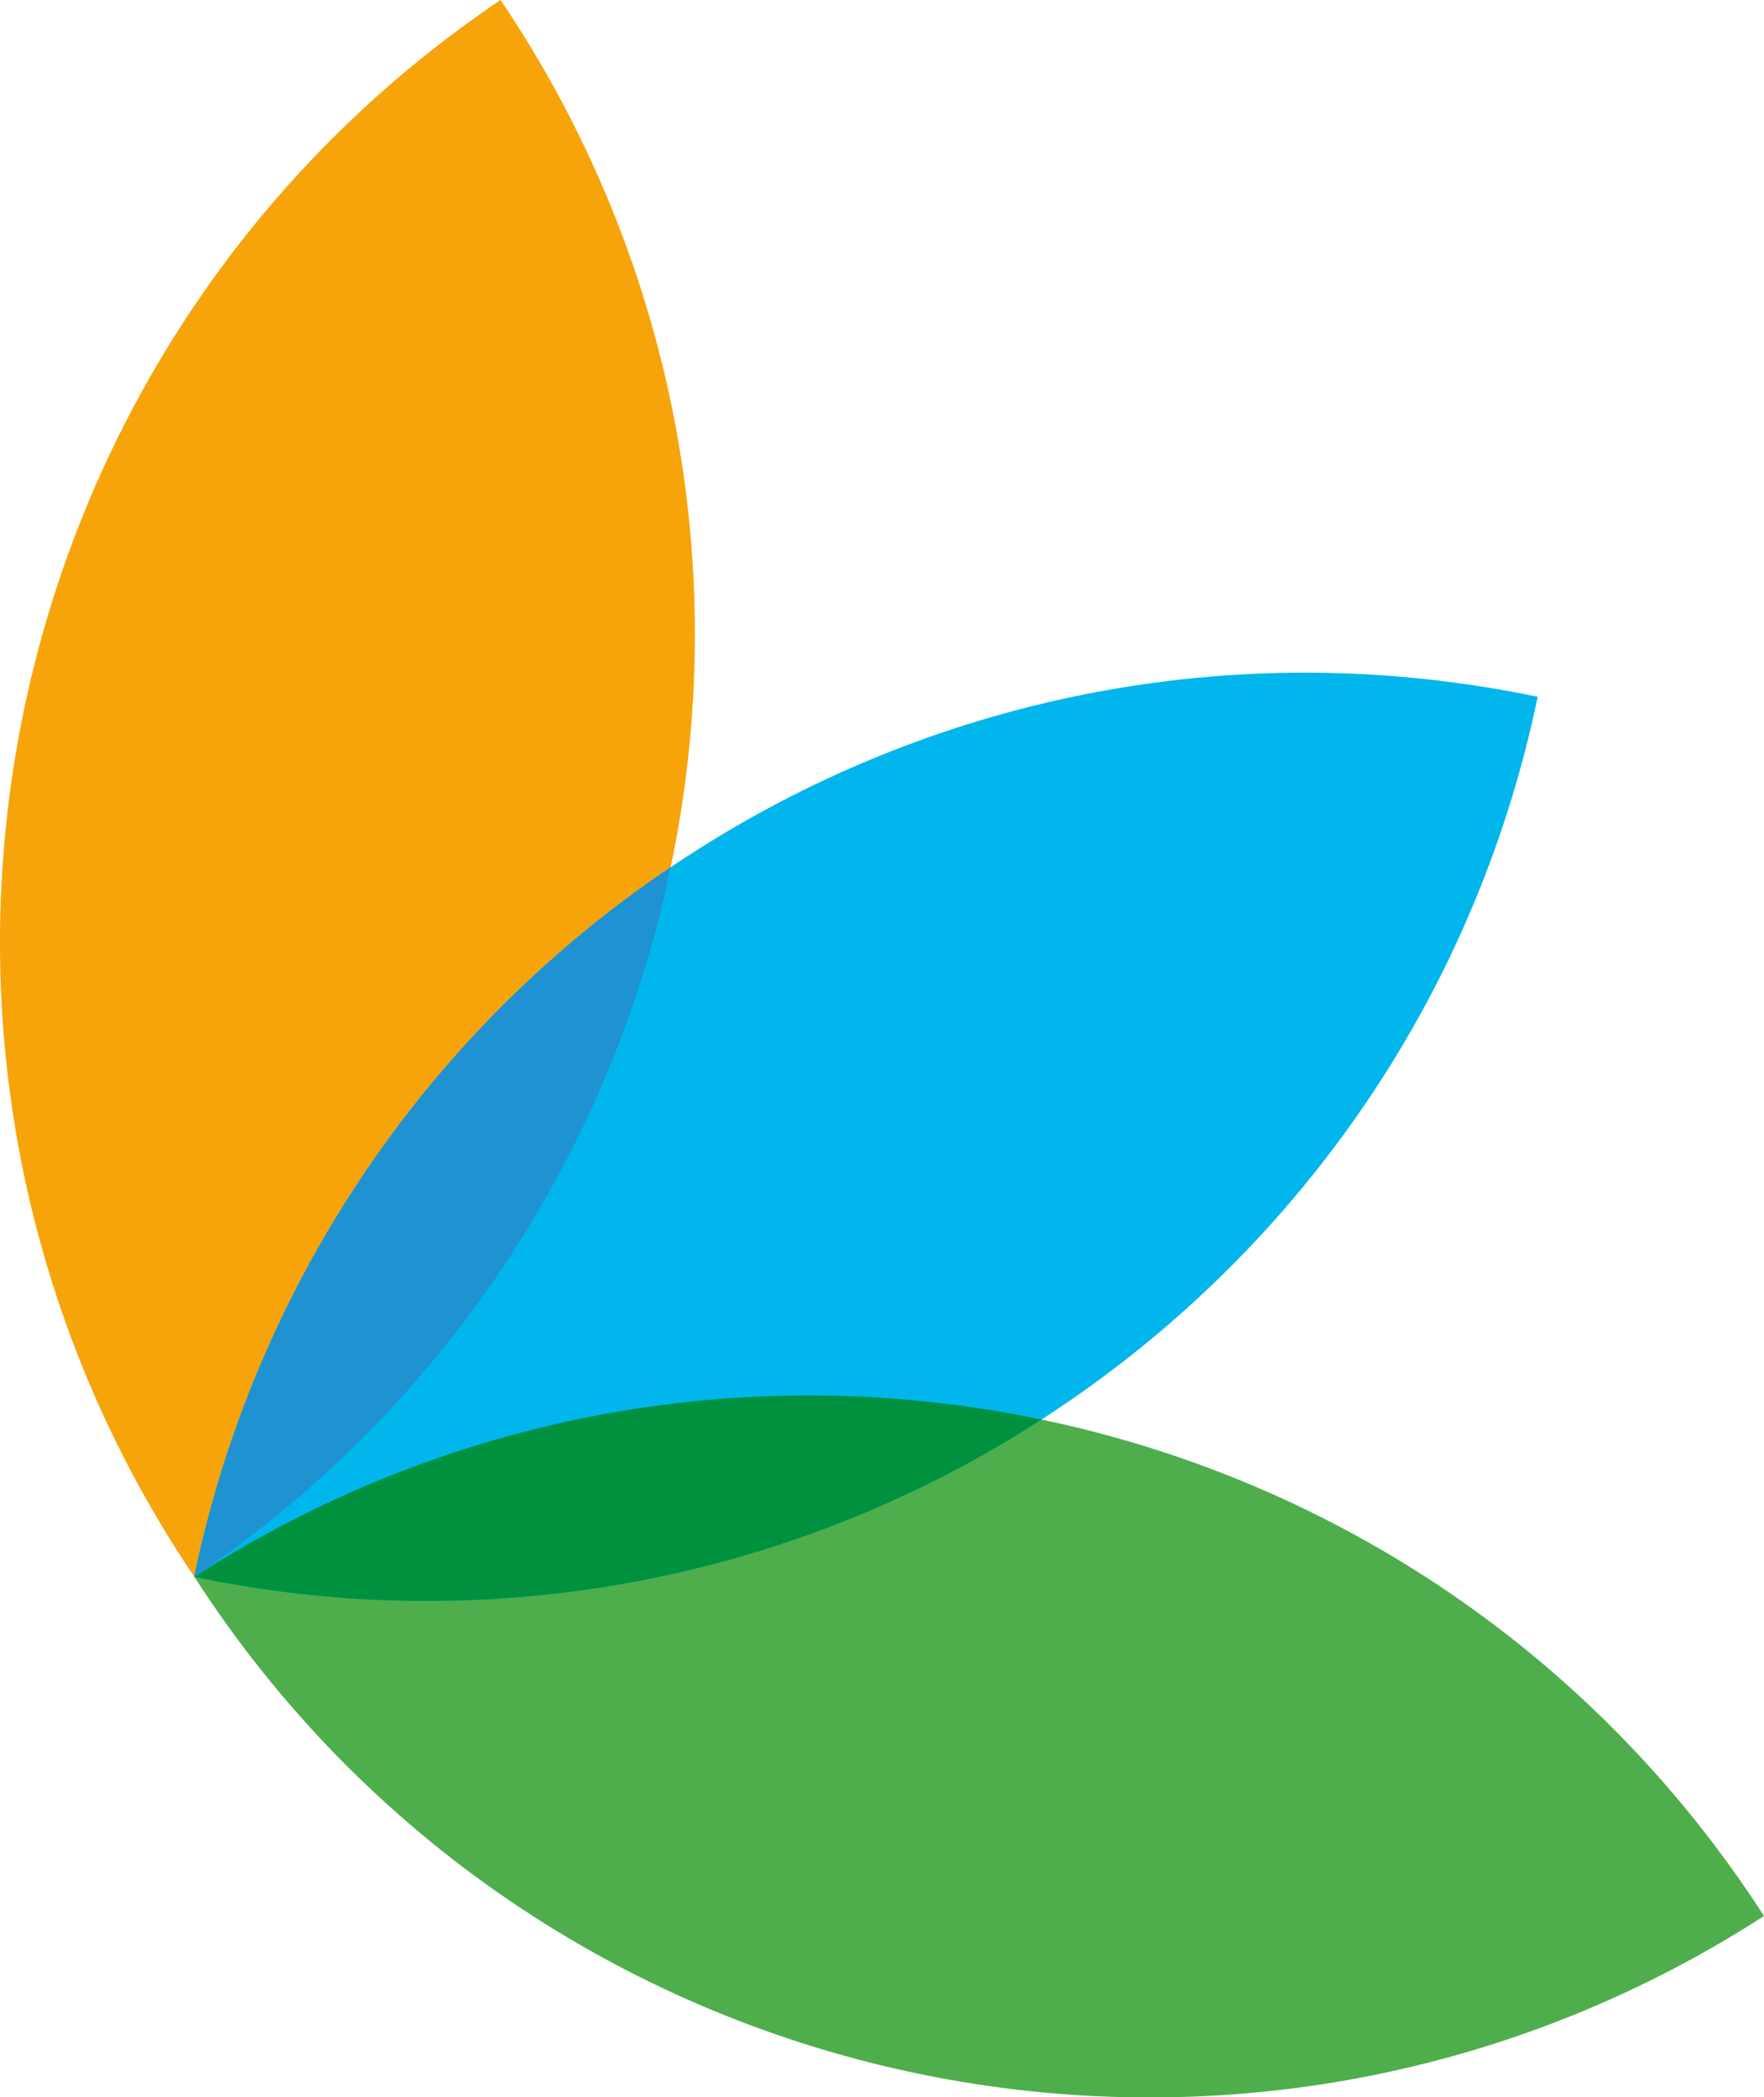<svg xmlns="http://www.w3.org/2000/svg" viewBox="0 0 326.14 387.65"><defs><style>.cls-1{fill:#4eae4c;}.cls-2{fill:#00b6ed;}.cls-3{fill:#f7a40b;}.cls-4{fill:#00913f;}.cls-5{fill:#1f92d1;}</style></defs><g id="Ebene_2" data-name="Ebene 2"><g id="Ebene_1-2" data-name="Ebene 1"><path class="cls-1" d="M326.14,354.13c-62.83-97.45-192.76-125.51-290.21-62.69C98.75,388.9,228.68,417,326.14,354.13Z"/><path class="cls-2" d="M284.3,128.79C170.8,105.12,59.6,177.94,35.93,291.45,149.43,315.12,260.63,242.3,284.3,128.79Z"/><path class="cls-3" d="M124,160.27A209.26,209.26,0,0,0,92.54,0C-3.57,64.85-28.92,195.33,35.92,291.44A209.47,209.47,0,0,1,124,160.27Z"/><path class="cls-4" d="M192.55,262.38A209.3,209.3,0,0,0,35.93,291.45,209.33,209.33,0,0,0,192.55,262.38Z"/><path class="cls-5" d="M124,160.25a209.42,209.42,0,0,0-88.12,131.2A209.4,209.4,0,0,0,124,160.25Z"/></g></g></svg>